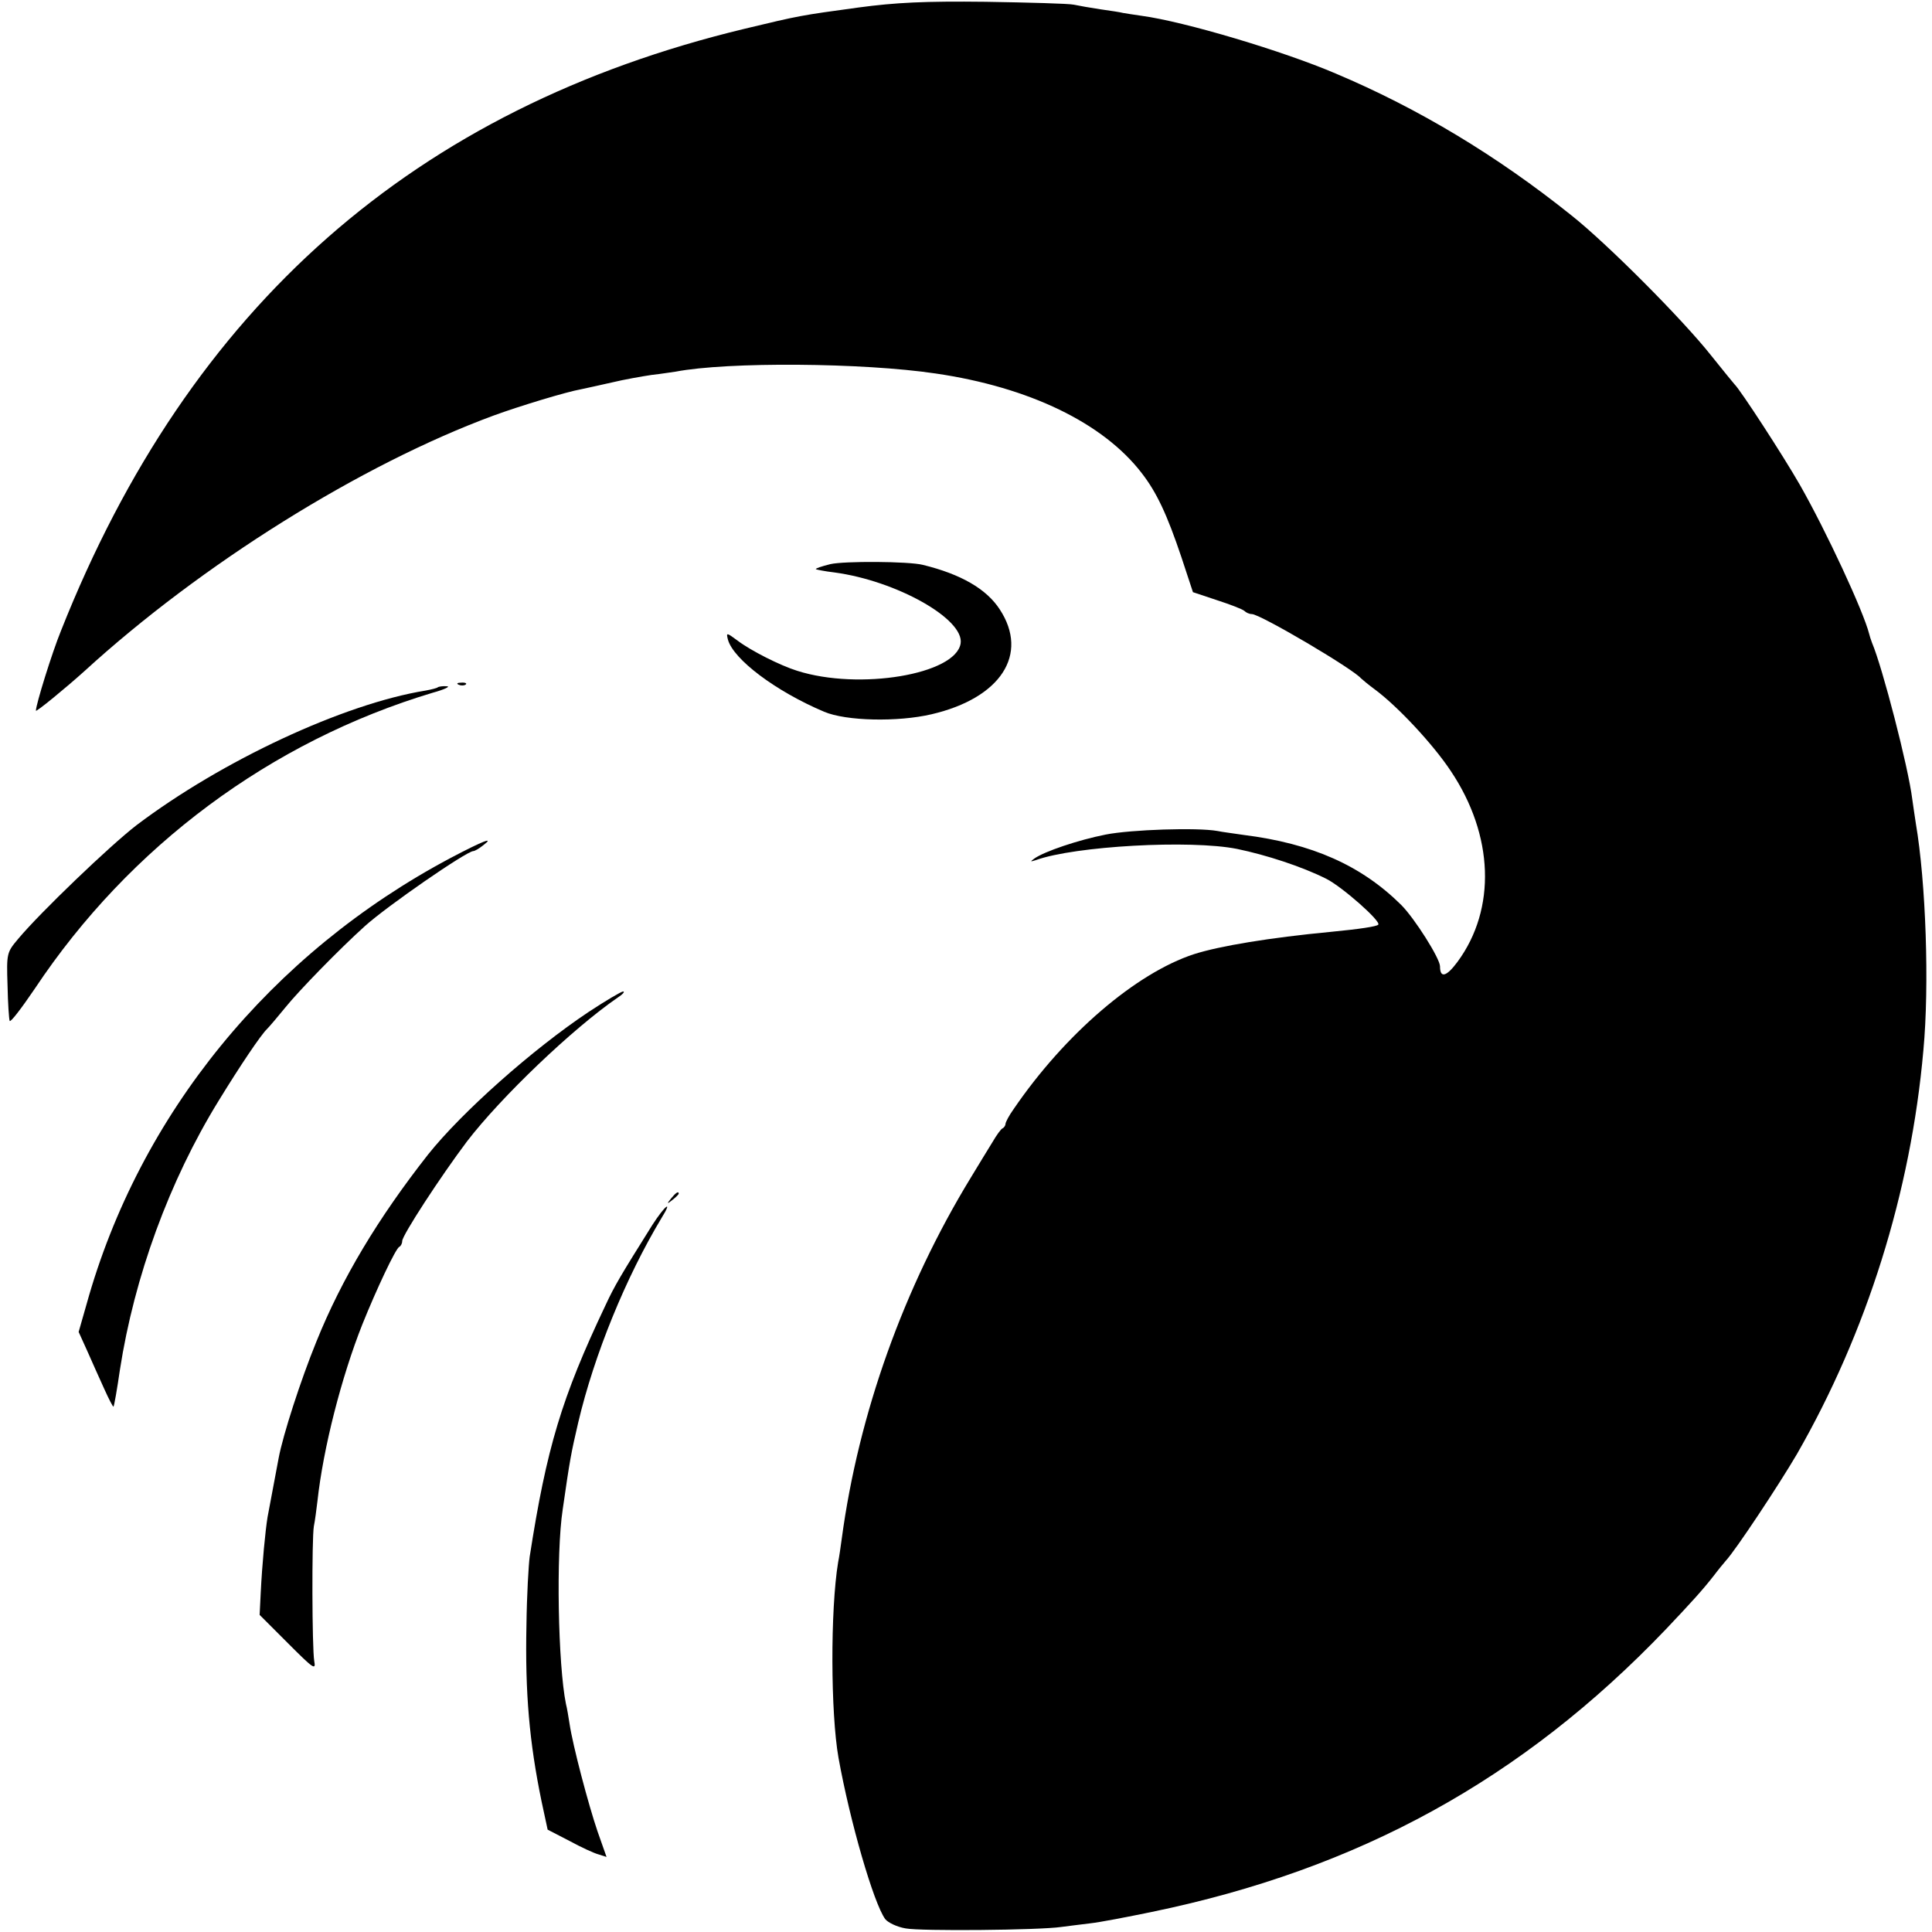 <?xml version="1.0" standalone="no"?>
<!DOCTYPE svg PUBLIC "-//W3C//DTD SVG 20010904//EN"
 "http://www.w3.org/TR/2001/REC-SVG-20010904/DTD/svg10.dtd">
<svg version="1.0" xmlns="http://www.w3.org/2000/svg"
 width="538pt" height="538pt" viewBox="0 0 538 538"
 preserveAspectRatio="xMidYMid meet">
<g transform="translate(0,538) scale(0.1,-0.1)"
fill="#000000" stroke="none">
<path d="M2390 5359 c-161 -22 -162 -22 -316 -59 -919 -221 -1546 -773 -1904
-1676 -25 -61 -70 -206 -70 -223 0 -5 84 64 135 110 326 298 771 576 1140 712
74 27 203 66 243 73 13 3 52 11 86 19 33 8 84 17 111 21 28 3 57 8 66 9 146
28 522 25 724 -5 261 -38 467 -138 574 -277 42 -54 71 -116 111 -235 l32 -97
66 -22 c37 -12 71 -25 77 -30 5 -5 14 -9 21 -9 23 0 281 -152 304 -179 3 -3
21 -18 40 -32 63 -47 161 -152 210 -226 120 -179 127 -384 19 -531 -31 -42
-49 -47 -49 -13 0 22 -71 134 -108 171 -111 110 -248 171 -439 195 -26 4 -59
8 -73 11 -56 10 -240 4 -311 -10 -76 -15 -171 -47 -199 -67 -12 -9 -11 -9 5
-4 108 39 430 57 560 31 82 -17 180 -49 248 -83 44 -22 154 -119 145 -128 -5
-5 -50 -12 -133 -20 -168 -16 -308 -39 -380 -62 -162 -53 -360 -223 -502 -431
-13 -18 -23 -37 -23 -42 0 -4 -4 -10 -8 -12 -4 -1 -17 -19 -28 -38 -12 -19
-39 -64 -61 -100 -186 -305 -312 -656 -359 -1005 -3 -22 -7 -51 -10 -65 -22
-133 -21 -421 1 -545 32 -178 98 -405 130 -449 8 -10 33 -22 57 -26 41 -8 372
-5 433 4 17 2 53 7 80 10 28 3 105 18 173 32 576 119 1031 369 1430 786 72 76
103 110 135 151 12 16 27 34 33 41 27 29 147 210 198 297 194 338 317 728 352
1124 17 181 7 468 -21 632 -3 21 -8 52 -10 68 -11 89 -83 367 -112 435 -3 8
-7 20 -8 25 -16 63 -119 285 -193 415 -47 82 -166 265 -182 280 -3 3 -32 39
-65 80 -79 100 -290 312 -390 391 -206 165 -425 297 -655 394 -147 63 -422
145 -541 161 -22 3 -46 7 -52 8 -7 2 -34 6 -62 10 -27 4 -61 10 -75 13 -14 3
-124 6 -245 8 -170 2 -251 -2 -355 -16z"/>
<path d="M2312 3809 c-24 -6 -42 -12 -40 -14 1 -1 25 -6 51 -9 173 -23 363
-130 352 -198 -14 -86 -282 -131 -455 -76 -48 15 -129 56 -166 84 -31 23 -32
23 -27 3 15 -55 133 -144 268 -201 61 -26 205 -29 299 -7 193 45 272 167 190
292 -37 57 -108 98 -214 124 -39 10 -220 11 -258 2z"/>
<path d="M1278 3473 c7 -3 16 -2 19 1 4 3 -2 6 -13 5 -11 0 -14 -3 -6 -6z"/>
<path d="M1219 3466 c-2 -2 -17 -6 -34 -9 -228 -37 -567 -195 -805 -375 -74
-57 -268 -243 -329 -316 -32 -38 -33 -40 -30 -130 1 -50 4 -94 6 -99 3 -4 34
37 70 90 264 397 658 689 1108 824 33 9 51 18 39 18 -11 1 -23 -1 -25 -3z"/>
<path d="M1255 2991 c-501 -266 -867 -714 -1014 -1243 l-22 -77 24 -53 c13
-29 34 -77 47 -105 13 -29 25 -52 26 -50 2 2 10 48 18 103 40 258 137 525 275
749 60 98 118 184 135 200 6 6 29 33 51 60 37 46 151 163 221 226 62 56 282
208 302 209 4 0 16 7 26 15 36 27 2 14 -89 -34z"/>
<path d="M1639 2562 c-156 -104 -353 -279 -447 -397 -139 -177 -240 -345 -311
-521 -44 -108 -93 -260 -105 -324 -15 -79 -26 -139 -31 -165 -6 -37 -15 -129
-19 -211 l-3 -61 79 -79 c72 -72 78 -76 73 -49 -6 36 -7 339 -1 375 3 14 7 45
10 70 16 147 67 346 125 492 39 97 93 212 103 216 4 2 8 9 8 16 0 16 107 180
180 277 95 124 295 315 420 401 14 9 21 17 15 17 -5 0 -49 -26 -96 -57z"/>
<path d="M1869 2043 c-13 -16 -12 -17 4 -4 9 7 17 15 17 17 0 8 -8 3 -21 -13z"/>
<path d="M1816 1968 c-87 -139 -104 -167 -130 -223 -122 -257 -164 -397 -211
-700 -3 -22 -8 -107 -9 -190 -4 -189 8 -326 42 -491 l17 -79 60 -31 c33 -18
70 -35 82 -38 l22 -7 -25 71 c-25 73 -69 239 -78 300 -3 19 -7 44 -10 55 -22
108 -28 418 -9 542 20 139 23 155 43 241 45 191 133 405 232 570 33 53 10 36
-26 -20z"/>
</g>
</svg>
